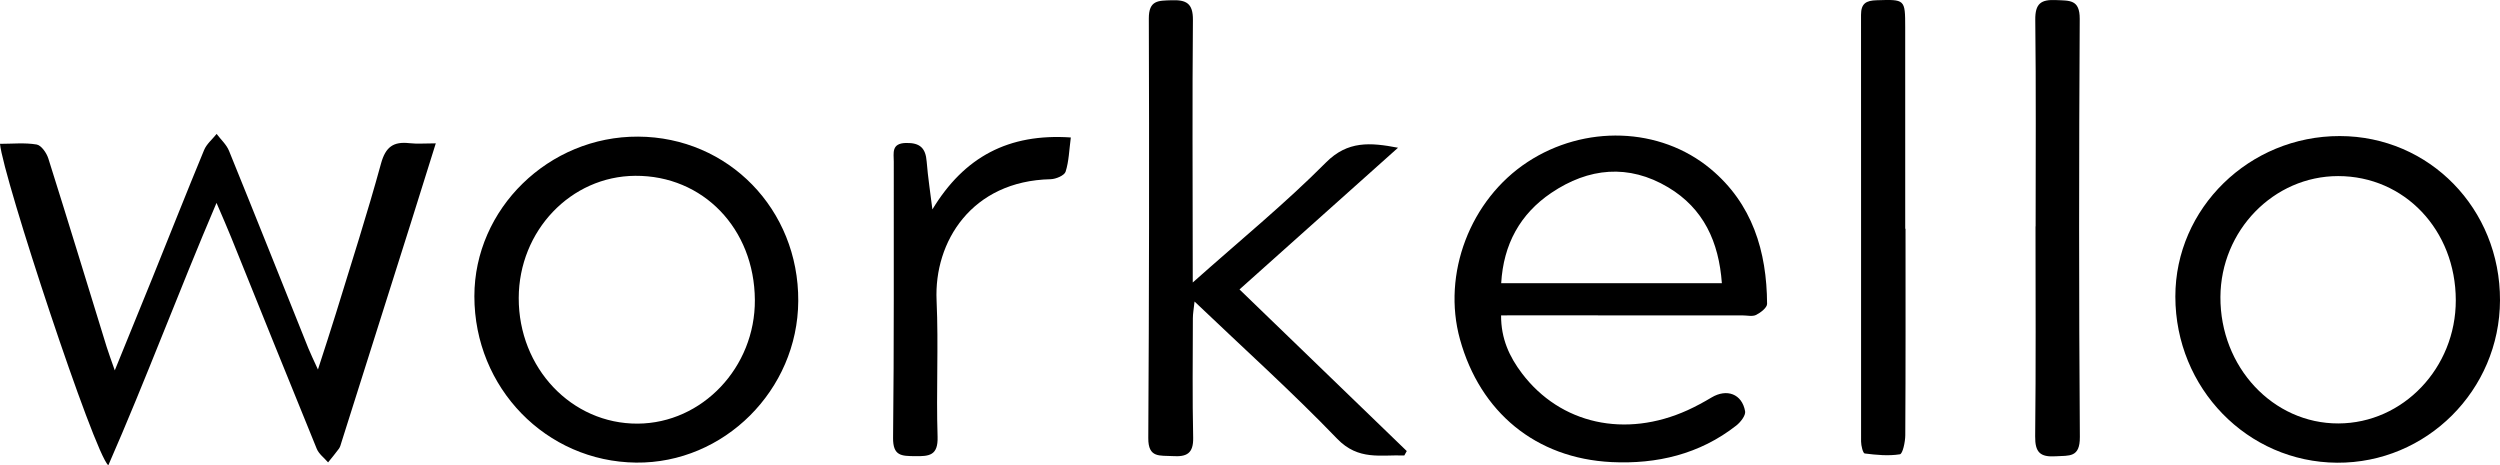 <svg width="274" height="51" viewBox="0 0 274 51" fill="none" xmlns="http://www.w3.org/2000/svg">
<g clip-path="url(#clip0_746_61)">
<path d="M23.73 22.236C19.525 32.095 15.992 41.594 11.872 50.997C10.35 49.773 0.341 19.45 0 15.764C1.356 15.764 2.716 15.619 4.016 15.838C4.522 15.924 5.103 16.758 5.295 17.364C7.466 24.239 9.565 31.14 11.692 38.029C11.902 38.707 12.157 39.372 12.58 40.594C14.105 36.849 15.414 33.657 16.705 30.459C18.592 25.789 20.44 21.103 22.368 16.447C22.643 15.782 23.274 15.264 23.742 14.678C24.204 15.293 24.823 15.844 25.101 16.533C28.03 23.736 30.902 30.959 33.796 38.174C34.047 38.798 34.35 39.402 34.847 40.499C35.602 38.148 36.233 36.254 36.819 34.343C38.496 28.88 40.249 23.434 41.759 17.926C42.263 16.092 43.121 15.495 44.877 15.693C45.724 15.787 46.589 15.711 47.762 15.711C46.785 18.834 45.905 21.659 45.014 24.481C42.488 32.48 39.956 40.478 37.423 48.477C37.349 48.714 37.29 48.974 37.151 49.169C36.775 49.687 36.357 50.178 35.958 50.678C35.534 50.184 34.948 49.758 34.714 49.184C31.56 41.472 28.456 33.74 25.335 26.014C24.903 24.931 24.426 23.869 23.73 22.236Z" fill="black"/>
<path d="M164.519 34.565C164.504 37.132 165.446 39.123 166.803 40.916C171.02 46.486 178.13 48.053 184.956 44.959C185.859 44.548 186.739 44.069 187.592 43.56C189.256 42.566 190.923 43.17 191.264 45.072C191.347 45.53 190.763 46.273 190.296 46.639C186.283 49.787 181.574 50.887 176.623 50.645C168.319 50.236 162.227 45.172 160.015 37.197C158.025 30.021 161.125 21.881 167.427 17.751C173.646 13.675 181.912 13.885 187.473 18.505C192.055 22.312 193.642 27.536 193.672 33.305C193.675 33.719 192.967 34.266 192.472 34.514C192.072 34.716 191.495 34.568 190.997 34.568C182.892 34.568 174.787 34.565 166.681 34.562C166.006 34.565 165.337 34.565 164.519 34.565ZM188.717 31.042C188.388 26.501 186.712 22.851 182.842 20.538C178.497 17.94 174.105 18.384 170.025 21.138C166.613 23.442 164.774 26.767 164.531 31.042C172.663 31.042 180.603 31.042 188.717 31.042Z" fill="black"/>
<path d="M274 32.914C273.97 42.774 265.942 50.775 256.14 50.713C246.317 50.654 238.427 42.549 238.418 32.509C238.41 22.822 246.527 14.897 256.442 14.912C266.265 14.924 274.03 22.887 274 32.914ZM269.155 32.906C269.146 25.218 263.534 19.299 256.261 19.299C249.195 19.301 243.397 25.259 243.358 32.548C243.32 40.221 249.112 46.43 256.291 46.409C263.383 46.391 269.164 40.319 269.155 32.906Z" fill="black"/>
<path d="M130.726 30.962C135.929 26.327 140.86 22.301 145.323 17.811C147.704 15.415 150.18 15.607 153.224 16.192C147.515 21.295 141.805 26.401 135.849 31.722C142 37.665 148.092 43.552 154.181 49.435C154.092 49.598 154 49.761 153.911 49.923C151.364 49.817 148.892 50.515 146.552 48.086C141.633 42.978 136.344 38.221 130.922 33.048C130.836 33.87 130.738 34.373 130.738 34.879C130.729 39.242 130.676 43.605 130.771 47.965C130.809 49.702 130.063 50.089 128.517 49.988C127.137 49.9 125.837 50.234 125.852 48.018C125.943 32.69 125.964 17.358 125.911 2.029C125.905 -0.003 126.968 0.077 128.39 0.027C129.998 -0.029 130.762 0.346 130.744 2.189C130.667 10.912 130.717 19.639 130.723 28.362C130.726 29.03 130.726 29.699 130.726 30.962Z" fill="black"/>
<path d="M87.489 32.991C87.436 42.753 79.351 50.805 69.715 50.701C59.85 50.595 51.991 42.511 51.991 32.471C51.991 22.878 60.147 14.924 69.937 14.974C79.822 15.021 87.546 22.949 87.489 32.991ZM82.733 32.867C82.68 25.055 77.053 19.222 69.623 19.269C62.566 19.313 56.871 25.286 56.853 32.66C56.833 40.333 62.643 46.468 69.89 46.43C76.97 46.392 82.784 40.251 82.733 32.867Z" fill="black"/>
<path d="M208.846 25.07C208.846 32.613 208.864 40.156 208.819 47.696C208.816 48.429 208.538 49.74 208.23 49.79C206.974 49.991 205.65 49.861 204.371 49.701C204.181 49.678 203.974 48.846 203.974 48.388C203.962 32.805 203.986 17.219 203.968 1.636C203.965 0.361 204.543 0.062 205.671 0.027C208.795 -0.068 208.807 -0.101 208.81 2.999C208.819 10.356 208.813 17.71 208.813 25.067C208.822 25.07 208.834 25.07 208.846 25.07Z" fill="black"/>
<path d="M223.105 24.809C223.105 17.269 223.158 9.726 223.066 2.189C223.042 0.381 223.694 -0.071 225.358 0.009C226.821 0.08 227.949 -0.08 227.938 2.076C227.852 17.343 227.84 32.612 227.952 47.882C227.97 50.189 226.792 49.914 225.305 50.009C223.587 50.118 223.034 49.565 223.054 47.808C223.143 40.144 223.093 32.476 223.093 24.812C223.099 24.809 223.102 24.809 223.105 24.809Z" fill="black"/>
<path d="M102.19 22.952C105.676 17.193 110.538 14.604 117.362 15.066C117.181 16.433 117.154 17.678 116.79 18.817C116.657 19.234 115.727 19.627 115.149 19.642C106.484 19.831 102.356 26.499 102.649 32.924C102.874 37.896 102.596 42.887 102.759 47.865C102.827 49.944 101.832 50.016 100.271 49.995C98.82 49.974 97.858 49.992 97.881 47.983C97.997 37.896 97.944 27.809 97.958 17.722C97.958 16.767 97.668 15.702 99.309 15.669C100.828 15.64 101.45 16.229 101.562 17.696C101.702 19.45 101.977 21.198 102.19 22.952Z" fill="black"/>
</g>
<defs>
<clipPath id="clip0_746_61">
<rect width="274" height="51" fill="white"/>
</clipPath>
</defs>
</svg>
